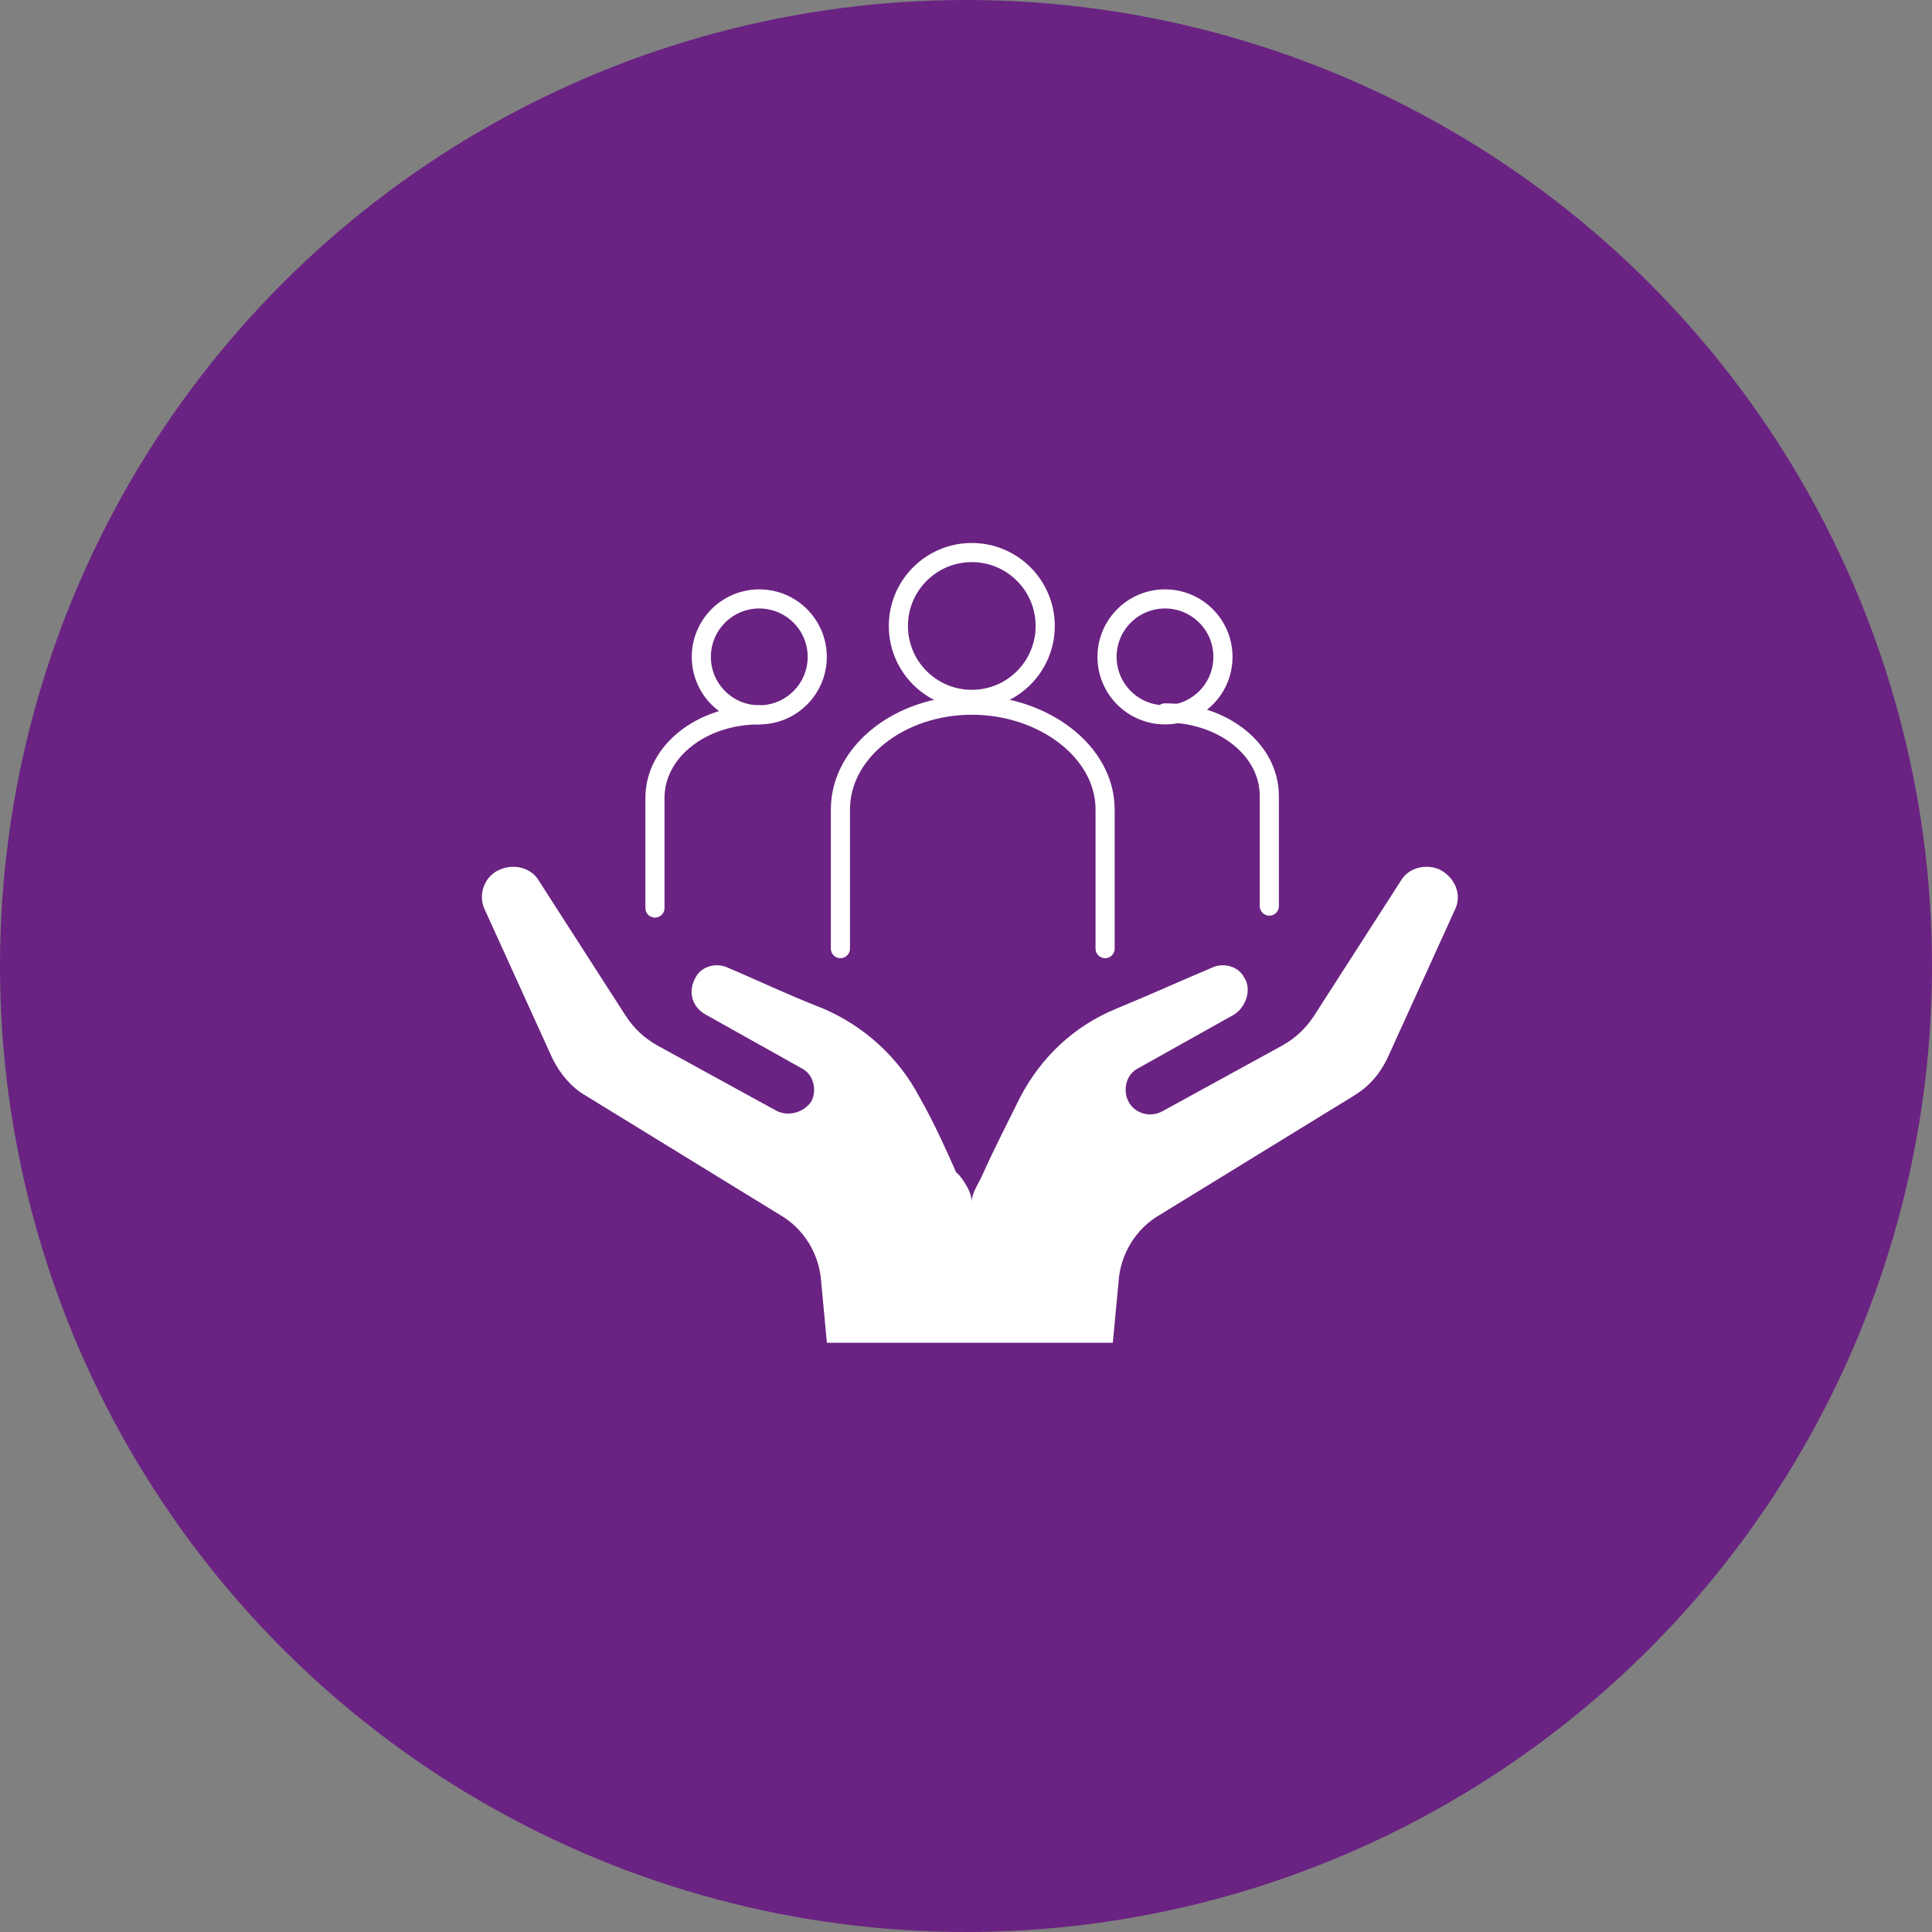 <?xml version="1.0" encoding="utf-8"?>
<!-- Generator: Adobe Illustrator 28.2.0, SVG Export Plug-In . SVG Version: 6.00 Build 0)  -->
<svg version="1.1" id="Layer_1" xmlns="http://www.w3.org/2000/svg" xmlns:xlink="http://www.w3.org/1999/xlink" x="0px" y="0px"
	 viewBox="0 0 100 100" style="enable-background:new 0 0 100 100;" xml:space="preserve">
<rect x="0" y="0" width="100" height="100" fill="#808080" stroke="none"/>
<style type="text/css">
	.st0{fill:#EAEAEB;}
	.st1{fill:#FFD500;}
	.st2{fill:#FFD500;stroke:#FFD500;stroke-width:1.179;stroke-miterlimit:10;}
	.st3{fill:none;stroke:#FFD500;stroke-width:1.191;stroke-linecap:round;stroke-linejoin:round;}
	.st4{fill:none;stroke:#000000;stroke-width:1.191;stroke-linecap:round;stroke-linejoin:round;}
	.st5{fill:none;stroke:#000000;stroke-width:1.168;stroke-linecap:round;stroke-linejoin:round;}
	.st6{stroke:#FFD500;stroke-width:1.168;stroke-linecap:round;stroke-linejoin:round;}
	.st7{stroke:#FFD500;stroke-width:1.179;stroke-miterlimit:10;}
	.st8{fill:none;stroke:#FFD500;stroke-width:1.179;stroke-linecap:round;stroke-linejoin:round;}
	.st9{fill:none;stroke:#000000;stroke-width:1.179;stroke-miterlimit:10;}
	.st10{fill:none;stroke:#FFD500;stroke-width:1.168;stroke-linecap:round;stroke-linejoin:round;}
	.st11{fill:#6A2382;}
	.st12{fill:#FFFFFF;}
	.st13{fill:#6A2382;stroke:#6A2382;stroke-miterlimit:10;}
	.st14{fill:none;stroke:#6A2382;stroke-width:1.01;stroke-linecap:round;stroke-linejoin:round;}
	.st15{fill:none;stroke:#FFFFFF;stroke-width:1.01;stroke-linecap:round;stroke-linejoin:round;}
	.st16{fill:none;stroke:#FFFFFF;stroke-width:0.99;stroke-linecap:round;stroke-linejoin:round;}
	.st17{fill:#FFFFFF;stroke:#6A2382;stroke-width:0.99;stroke-linecap:round;stroke-linejoin:round;}
	.st18{fill:#FFFFFF;stroke:#6A2382;stroke-miterlimit:10;}
	.st19{fill:none;stroke:#6A2382;stroke-linecap:round;stroke-linejoin:round;}
	.st20{fill:none;stroke:#FFFFFF;stroke-miterlimit:10;}
	.st21{fill:none;stroke:#6A2382;stroke-width:0.99;stroke-linecap:round;stroke-linejoin:round;}
</style>
<circle class="st11" cx="50" cy="50" r="50"/>
<circle class="st16" cx="50.3" cy="32.4" r="3.8"/>
<path class="st16" d="M43.5,49.1v-7.2c0-3,3.1-5.4,6.8-5.4s6.9,2.4,6.9,5.4v7.2"/>
<circle class="st16" cx="60.3" cy="34" r="3"/>
<path class="st16" d="M60.3,36.9c3,0,5.4,1.9,5.4,4.3v5.7"/>
<circle class="st16" cx="39.3" cy="34" r="3"/>
<path class="st16" d="M33.9,47v-5.7c0-2.4,2.4-4.3,5.4-4.3"/>
<path class="st12" d="M50.3,62.2c0-0.5,0.4-1,0.6-1.5c0.4-0.9,1.2-2.5,1.9-3.9c1.1-2.1,2.8-3.7,5-4.6c1.7-0.7,3.7-1.6,4.9-2.1
	c0.6-0.3,1.4-0.1,1.7,0.5l0,0c0.4,0.6,0.1,1.5-0.5,1.9l-5,2.8c-0.6,0.3-0.8,1.1-0.5,1.7l0,0c0.3,0.6,1.1,0.9,1.8,0.5l6.2-3.4
	c0.7-0.4,1.2-0.9,1.6-1.5l4.5-7c0.4-0.7,1.3-0.9,2-0.6l0,0c0.8,0.4,1.2,1.3,0.8,2.1l-3.5,7.7c-0.4,0.8-0.9,1.4-1.7,1.9L60,62.9
	c-1.2,0.7-2,2-2.1,3.4l-0.3,3.2H42.8l-0.3-3.2c-0.1-1.4-0.9-2.7-2.1-3.4l-10.1-6.2c-0.7-0.4-1.3-1.1-1.7-1.9l-3.5-7.7
	c-0.4-0.8,0-1.8,0.8-2.1l0,0c0.7-0.3,1.6-0.1,2,0.6l4.5,7c0.4,0.6,0.9,1.1,1.6,1.5l6.2,3.4c0.6,0.3,1.4,0.1,1.8-0.5l0,0
	c0.3-0.6,0.1-1.4-0.5-1.7l-5-2.8c-0.7-0.4-0.9-1.2-0.5-1.9l0,0c0.3-0.6,1.1-0.8,1.7-0.5c1.2,0.5,3.1,1.4,4.9,2.1
	c2.1,0.9,3.9,2.5,5,4.6c0.8,1.4,1.5,3,1.9,3.9C49.6,60.7,50.3,61.6,50.3,62.2"/>
</svg>

